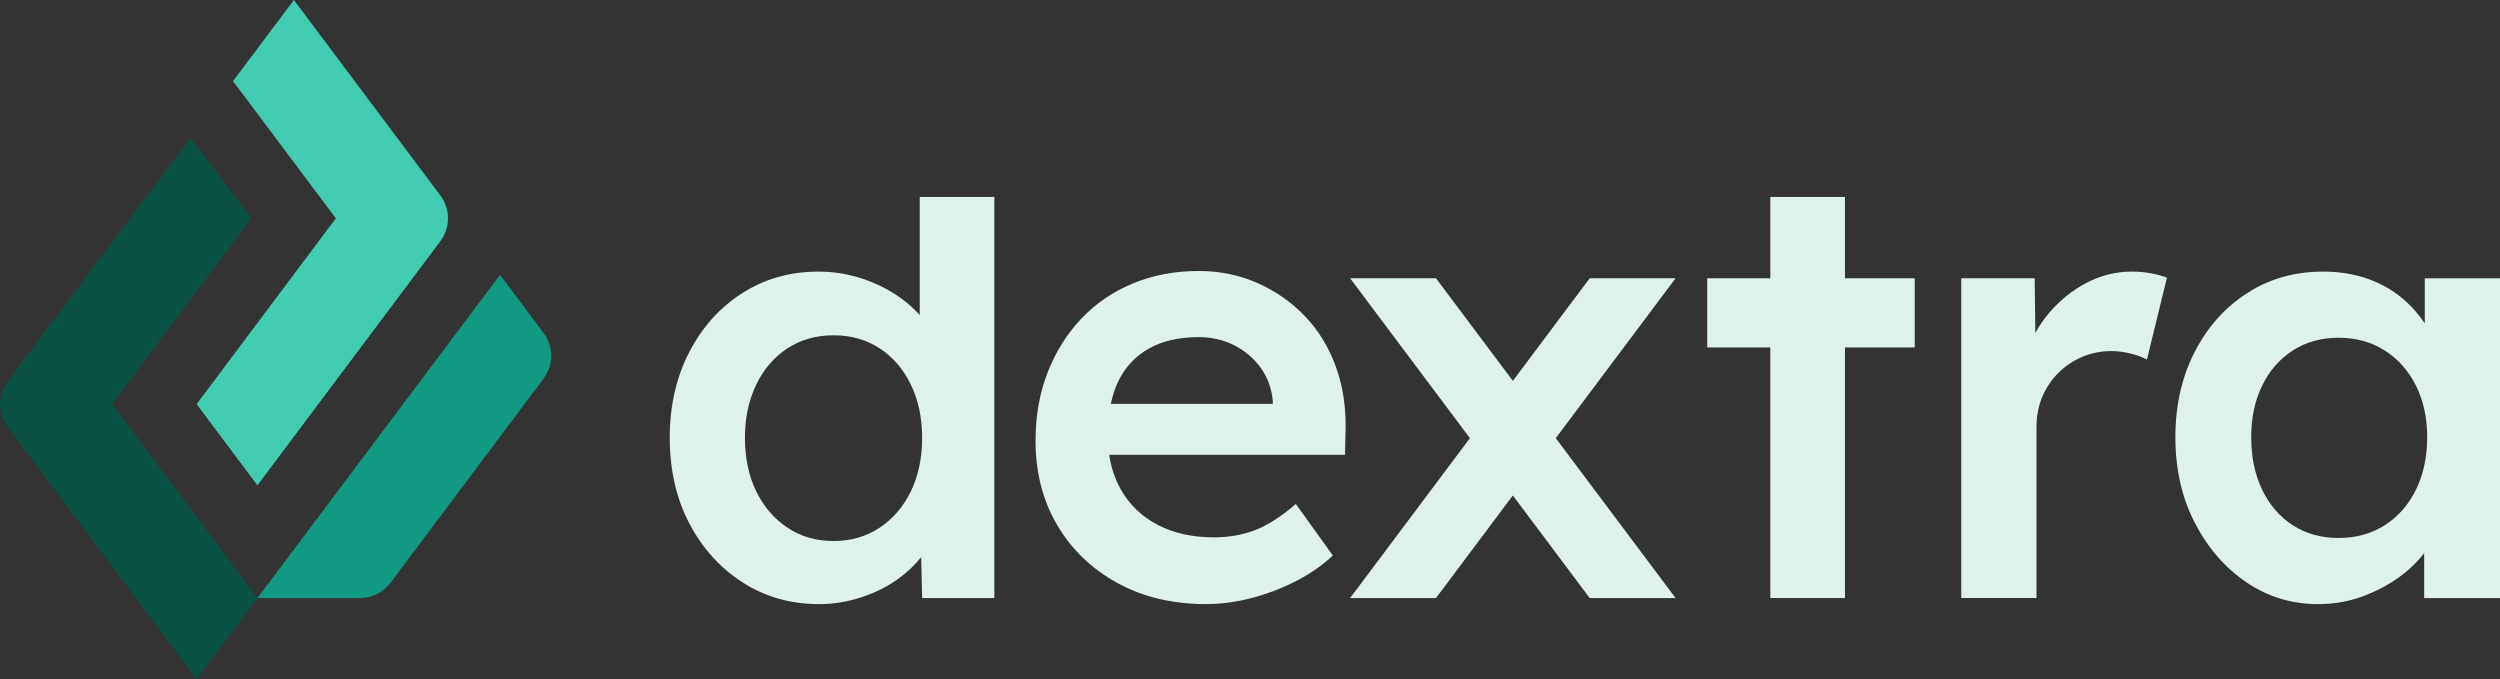 <svg id="Layer_1" xmlns="http://www.w3.org/2000/svg" version="1.1" viewBox="0 0 2000 543.29">
    <rect x="0" y="0" width="2000" height="543.29" fill="#333333" stroke="none"/>
    <defs>
        <style>
            .cls-1 { fill: #119982; }
            .cls-1, .cls-2, .cls-3, .cls-4 { stroke-width: 0px; }
            .cls-2 { fill: #42ccb2; }
            .cls-3 { fill: #def1ed; }
            .cls-4 { fill: #085143; }
        </style>
    </defs>
    <polygon points="1080.09 478.43 1271.77 222.62 1340.46 222.62 1148.79 478.43 1080.09 478.43" class="cls-3"></polygon>
    <polygon points="1340.46 478.43 1148.79 222.62 1080.09 222.62 1271.76 478.43 1340.46 478.43" class="cls-3"></polygon>
    <g>
        <path d="M235.12,0l-48.71,64.88,82.26,109.79-111.37,148.64,48.66,64.95,146.37-195.36c8.1-10.81,8.1-25.66,0-36.47L235.12,0Z" class="cls-2"></path>
        <path d="M205.96,478.43l194.09-258.57,34.82,46.48c8.1,10.81,8.1,25.66,0,36.47l-122.47,163.45c-5.74,7.66-14.76,12.18-24.34,12.18h-82.11Z" class="cls-1"></path>
        <path d="M6.09,305.05L152.46,110.09l48.64,64.57-111.37,148.64,116.23,155.12-48.72,64.86L6.07,341.54c-8.1-10.82-8.1-25.68.02-36.49Z" class="cls-4"></path>
    </g>
    <path d="M735.77,252.03c-4.18-4.65-8.97-9.06-14.56-13.15-9.06-6.63-19.34-11.89-30.82-15.78-11.49-3.88-23.38-5.82-35.68-5.82-22.66,0-42.96,5.75-60.92,17.23-17.96,11.49-32.12,27.27-42.47,47.33-10.36,20.07-15.53,42.88-15.53,68.44s5.26,48.78,15.78,68.69c10.51,19.9,24.76,35.6,42.72,47.08,17.96,11.49,38.26,17.23,60.92,17.23,11.65,0,23.06-1.87,34.22-5.58,11.16-3.72,20.95-8.65,29.37-14.8,7.19-5.25,13.19-11.01,18.14-17.22l.79,32.75h57.76V157.57h-59.7v94.46ZM728.73,392.99c-5.99,12.3-14.32,22.01-25,29.13-10.68,7.12-22.98,10.68-36.89,10.68s-26.21-3.56-36.89-10.68c-10.68-7.11-19.01-16.82-25-29.13-5.99-12.29-8.98-26.53-8.98-42.72s2.99-30.01,8.98-42.47c5.98-12.45,14.32-22.16,25-29.13,10.68-6.95,22.97-10.44,36.89-10.44s26.21,3.48,36.89,10.44c10.68,6.96,19.01,16.67,25,29.13,5.99,12.46,8.98,26.62,8.98,42.47s-2.99,30.42-8.98,42.72Z" class="cls-3"></path>
    <path d="M1004.16,424.06c-10.03,3.88-21.04,5.82-33.01,5.82-17.16,0-32.12-3.32-44.9-9.95-12.79-6.63-22.65-16.09-29.61-28.4-4.68-8.26-7.74-17.5-9.28-27.67h188.64l.48-20.87c.32-18.12-2.35-34.87-8.01-50.24-5.67-15.37-13.83-28.64-24.51-39.8-10.68-11.17-23.3-19.98-37.86-26.46-14.56-6.47-30.26-9.71-47.09-9.71-19.1,0-36.65,3.32-52.67,9.95-16.02,6.64-29.78,16.02-41.26,28.15-11.49,12.14-20.47,26.46-26.94,42.96-6.48,16.5-9.71,34.79-9.71,54.85,0,25.24,5.74,47.65,17.23,67.23,11.48,19.58,27.5,35.03,48.06,46.36,20.55,11.33,44.25,16.99,71.11,16.99,11.97,0,24.1-1.62,36.41-4.85,12.29-3.23,24.03-7.68,35.19-13.35,11.17-5.66,21.12-12.54,29.85-20.63l-29.61-41.26c-11.65,10.03-22.5,16.99-32.52,20.87ZM918.97,278.92c10.84-6.14,24.19-9.22,40.05-9.22,10.35,0,19.82,2.19,28.4,6.55,8.57,4.37,15.61,10.36,21.12,17.96,5.5,7.61,8.74,16.43,9.71,26.45v2.43h-129.61c1.37-6.5,3.29-12.42,5.83-17.72,5.5-11.48,13.67-20.3,24.51-26.45Z" class="cls-3"></path>
    <polygon points="1475.96 157.57 1416.26 157.57 1416.26 222.62 1365.77 222.62 1365.77 277.95 1416.26 277.95 1416.26 478.43 1475.96 478.43 1475.96 277.95 1531.79 277.95 1531.79 222.62 1475.96 222.62 1475.96 157.57" class="cls-3"></polygon>
    <path d="M1705.41,217.28c-12.62,0-24.68,2.99-36.16,8.98-11.49,5.99-21.6,14.16-30.34,24.51-4.13,4.9-7.67,10.1-10.64,15.58l-.52-43.74h-58.74v255.81h60.19v-136.4c0-9.06,1.53-17.23,4.61-24.52,3.07-7.28,7.36-13.67,12.86-19.17,5.5-5.5,11.89-9.78,19.17-12.86,7.28-3.07,14.97-4.61,23.06-4.61,5.17,0,10.35.65,15.53,1.94,5.17,1.3,9.54,2.91,13.11,4.85l16.02-65.53c-3.24-1.29-7.37-2.43-12.38-3.4-5.02-.97-10.28-1.46-15.77-1.46Z" class="cls-3"></path>
    <path d="M1939.81,222.62v36.05c-4.96-7.4-10.91-14.11-17.96-20.04-8.09-6.79-17.47-12.05-28.15-15.77-10.68-3.72-22.5-5.58-35.44-5.58-22.33,0-42.4,5.66-60.19,16.99-17.8,11.33-31.88,27.03-42.23,47.09-10.36,20.07-15.53,42.88-15.53,68.44s5.17,48.38,15.53,68.44c10.35,20.07,24.1,35.92,41.26,47.57,17.15,11.65,36.24,17.48,57.28,17.48,12.29,0,23.86-1.94,34.71-5.82,10.84-3.88,20.71-8.98,29.61-15.29,8.11-5.75,14.94-12.34,20.63-19.7v35.97h60.68v-255.81h-60.19ZM1907.77,420.18c-10.68,6.8-22.98,10.19-36.89,10.19s-26.14-3.4-36.65-10.19c-10.52-6.79-18.69-16.26-24.51-28.4-5.82-12.14-8.74-26.13-8.74-41.99s2.91-29.28,8.74-41.26c5.82-11.97,13.99-21.36,24.51-28.15,10.51-6.79,22.73-10.19,36.65-10.19s26.21,3.4,36.89,10.19c10.68,6.8,19.01,16.18,25,28.15,5.98,11.98,8.98,25.73,8.98,41.26s-3,29.85-8.98,41.99c-5.99,12.14-14.32,21.6-25,28.4Z" class="cls-3"></path>
</svg>
